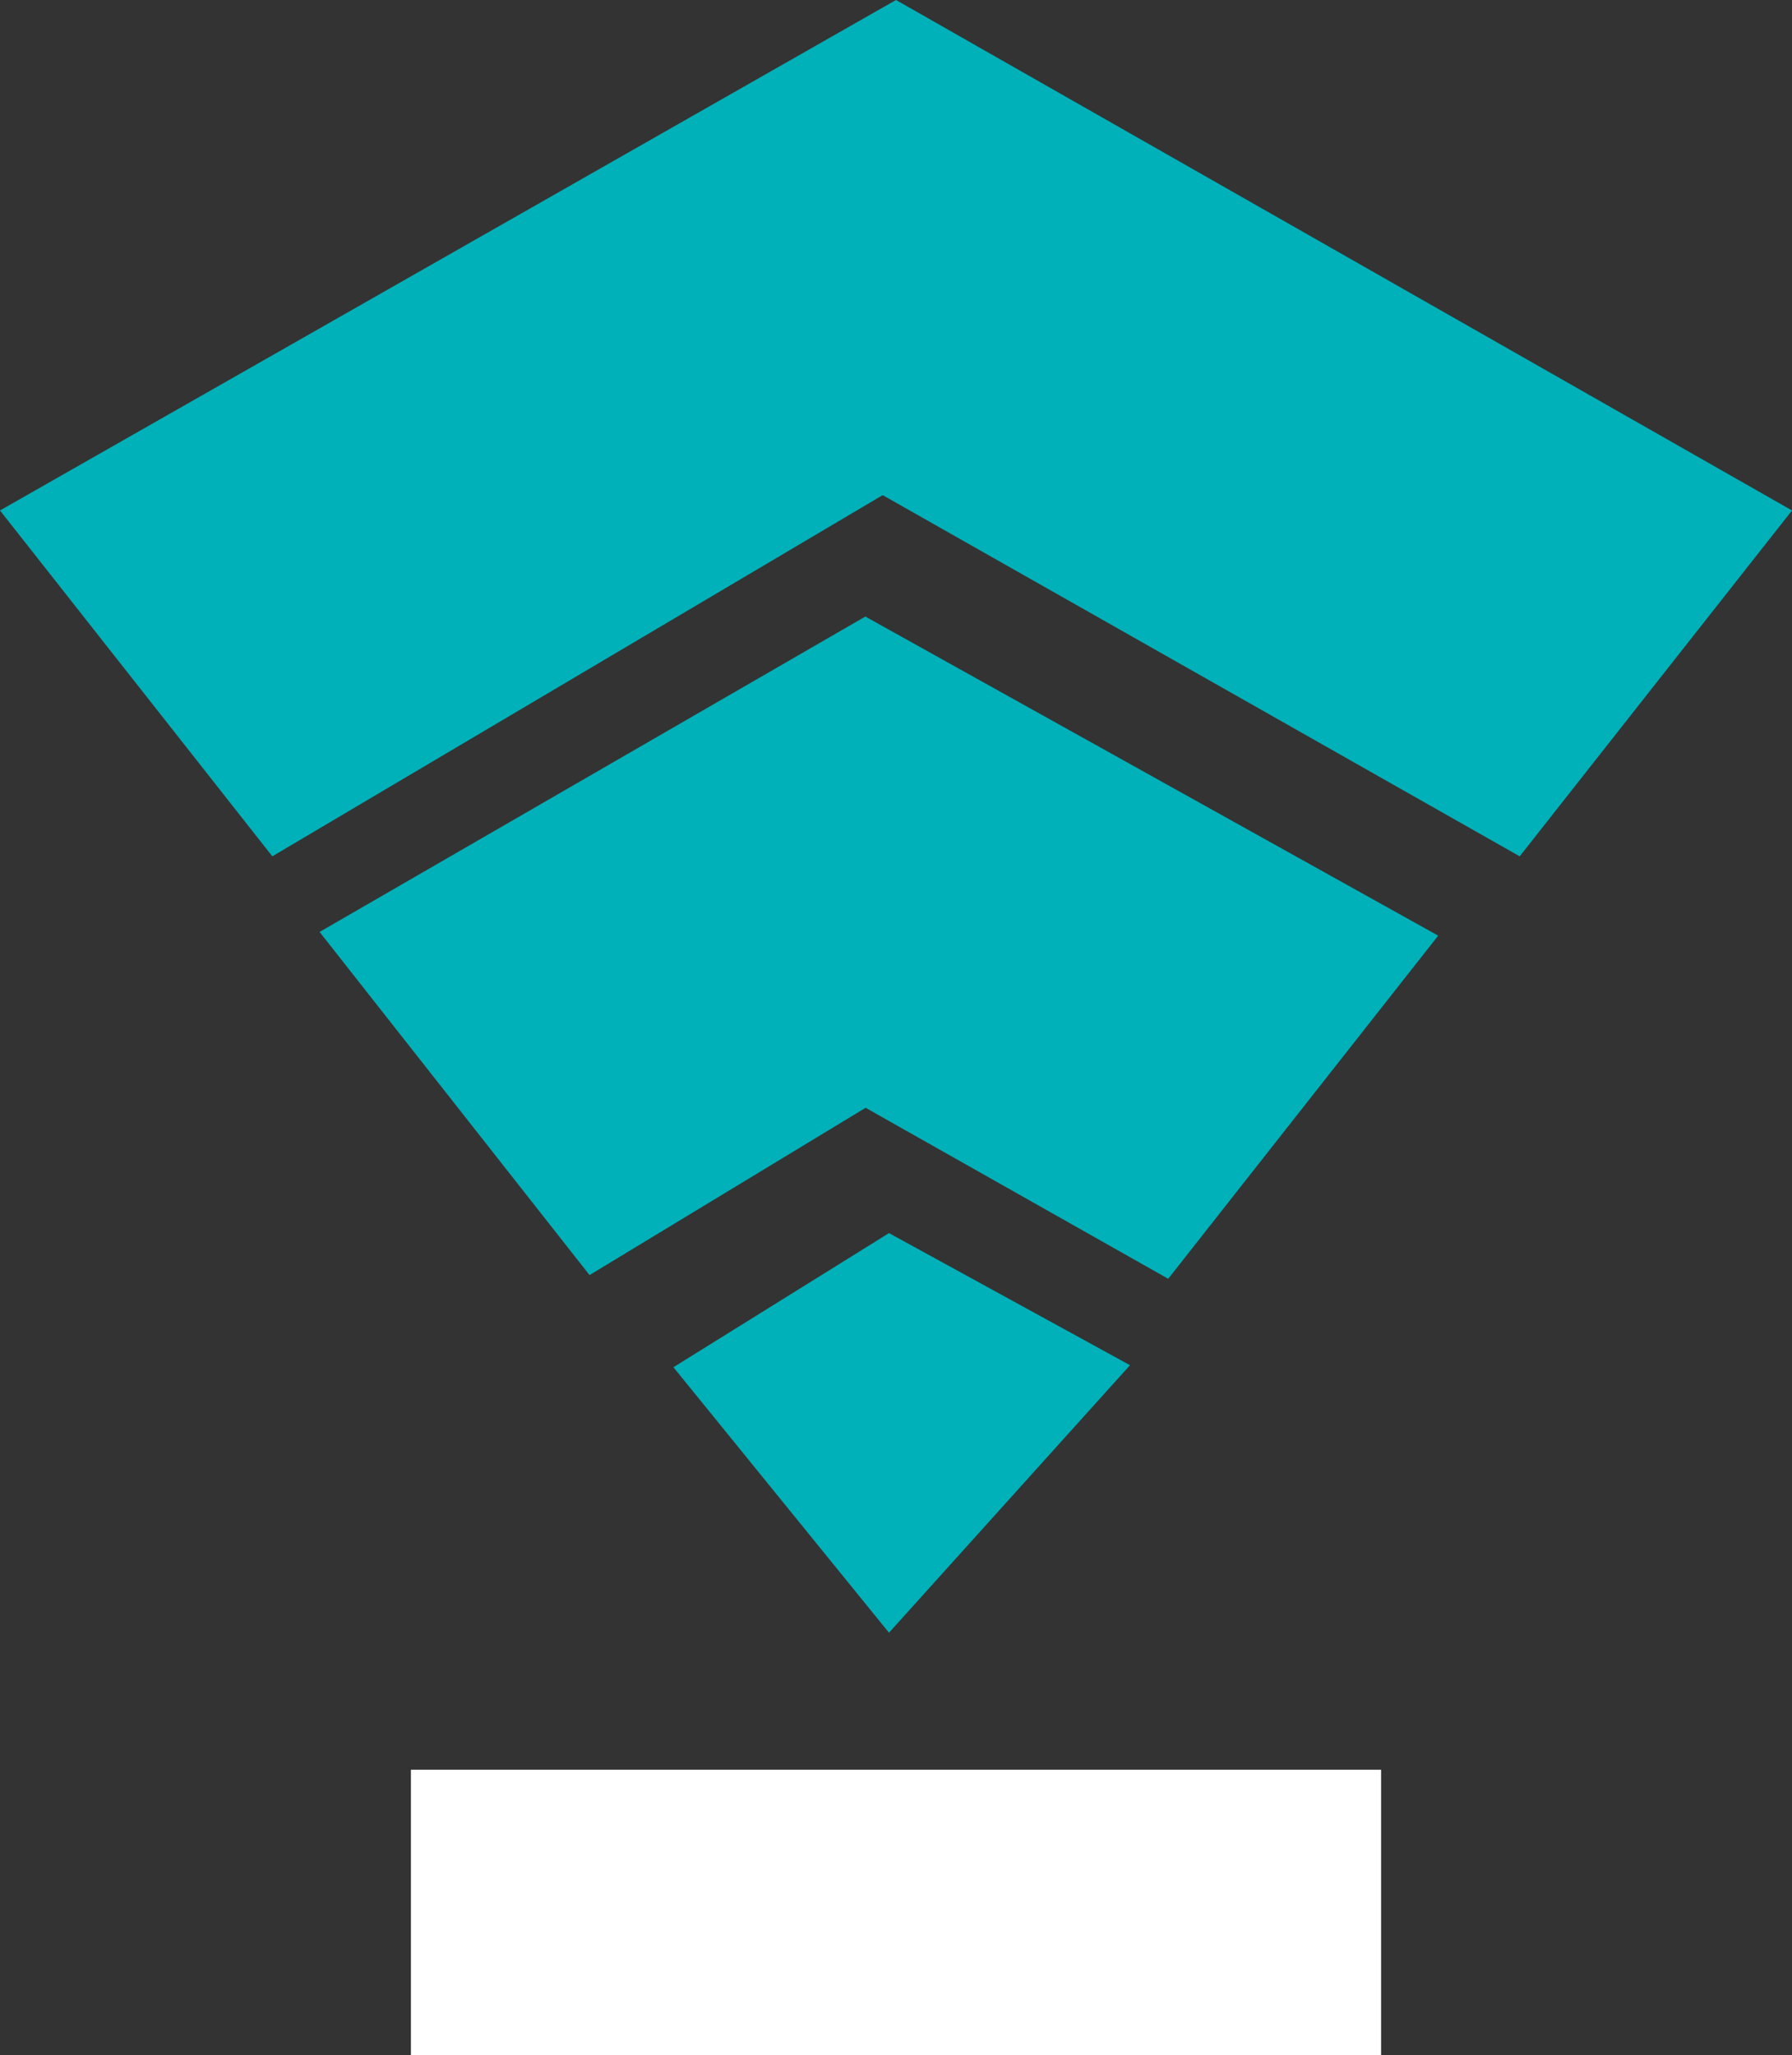 <?xml version="1.0" encoding="UTF-8"?>
<svg width="157px" height="180px" viewBox="0 0 157 180" version="1.1" xmlns="http://www.w3.org/2000/svg" xmlns:xlink="http://www.w3.org/1999/xlink">
    <rect x="0" y="0" width="157" height="180" fill="#333333" stroke="none"/>
    <!-- Generator: Sketch 49.1 (51147) - http://www.bohemiancoding.com/sketch -->
    <title>Info</title>
    <desc>Created with Sketch.</desc>
    <defs></defs>
    <g id="4.0_FinancialHighlights" stroke="none" stroke-width="1" fill="none" fill-rule="evenodd">
        <g id="FInancials" transform="translate(-762, -1163)">
            <g id="Cross-links" transform="translate(280, 1084)">
                <g id="Info" transform="translate(482, 79)">
                    <polygon id="Fill-1" fill="#00B1B9" points="78.5 0 0 44.709 23.858 75 77.331 43.366 133.143 75 157 44.71 157 44.709"></polygon>
                    <polygon id="Fill-2" fill="#00B1B9" points="51.651 111.676 75.838 97.024 102.349 112 126 81.949 75.813 54 28 81.624"></polygon>
                    <polygon id="Fill-3" fill="#00B1B9" points="77.886 143 99 119.57 77.886 108 59 119.748"></polygon>
                    <polygon id="Fill-4" fill="#FFFFFF" points="36 180 121 180 121 155 36 155"></polygon>
                </g>
            </g>
        </g>
    </g>
</svg>
